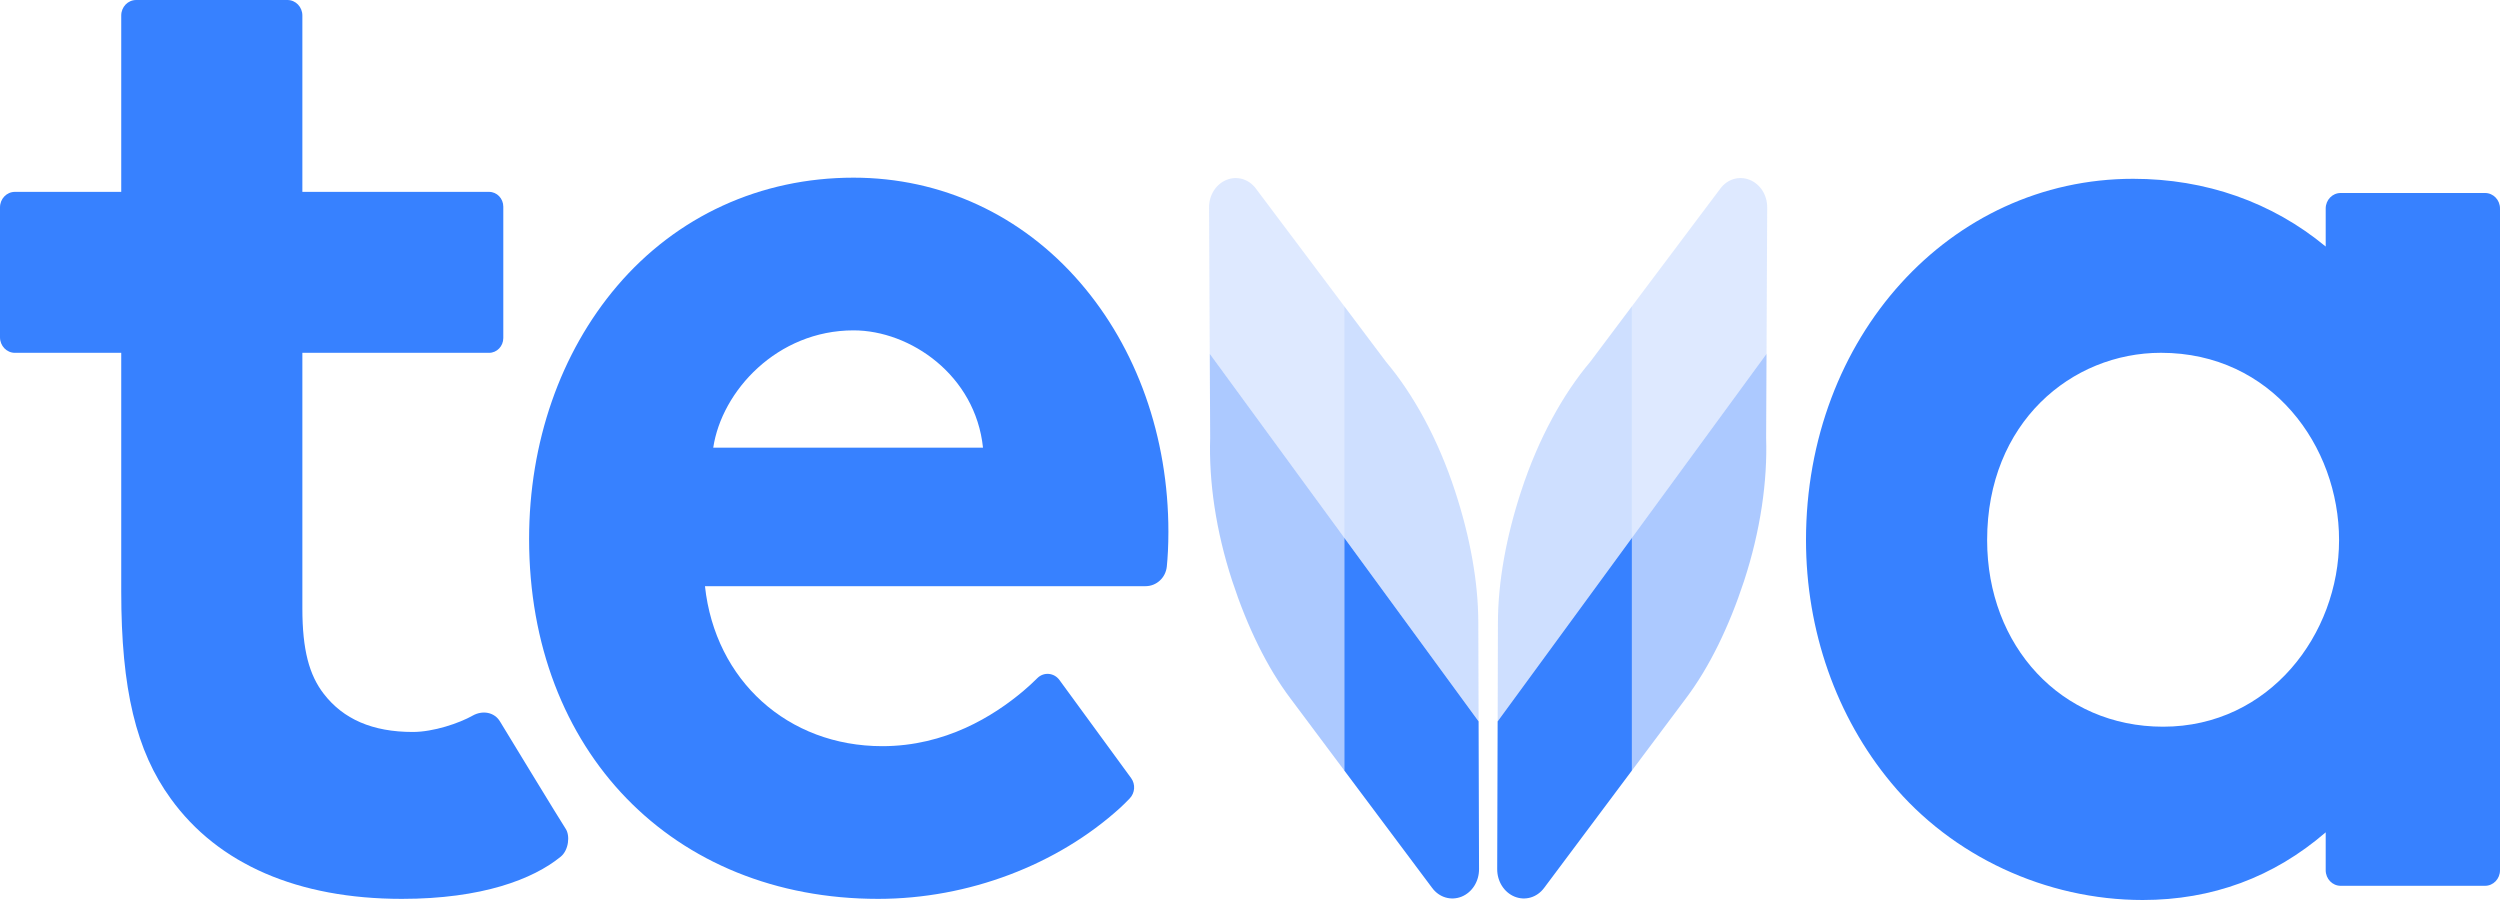 <svg width="75" height="27" viewBox="0 0 75 27" fill="none" xmlns="http://www.w3.org/2000/svg">
<g clip-path="url(#clip0_121_5507)">
<path d="M69.771 6.255V7.396C68.164 6.065 66.17 5.364 63.995 5.364C58.491 5.364 54.18 10.124 54.18 16.203C54.18 18.916 55.088 21.503 56.736 23.485C58.557 25.686 61.379 27 64.282 27C66.364 27 68.21 26.317 69.771 24.97V26.108C69.771 26.365 69.972 26.574 70.219 26.574H74.552C74.8 26.574 75 26.365 75 26.108V6.255C75 5.998 74.8 5.79 74.552 5.79H70.219C69.972 5.79 69.771 5.998 69.771 6.255ZM70.172 16.203C70.172 19.02 68.088 21.801 64.893 21.801C61.832 21.801 59.614 19.382 59.614 16.203C59.614 12.678 62.146 10.584 64.829 10.584C68.158 10.584 70.172 13.385 70.172 16.203Z" fill="#3781FF"/>
<path d="M12.385 21.959C11.17 21.959 10.3 21.573 9.716 20.819C9.276 20.253 9.071 19.497 9.071 18.252V10.585H14.672C14.908 10.585 15.099 10.386 15.099 10.14V6.2C15.099 5.955 14.908 5.756 14.672 5.756H9.071V0.465C9.071 0.208 8.87 7.43866e-05 8.623 7.43866e-05H4.085C3.837 7.43866e-05 3.637 0.208 3.637 0.465V5.756H0.447C0.2 5.756 0 5.964 0 6.221V10.119C0 10.376 0.2 10.585 0.447 10.585H3.637V17.747C3.637 20.673 4.082 22.531 5.124 23.961C6.543 25.927 8.94 26.966 12.057 26.966C14.458 26.966 15.993 26.377 16.821 25.701C17.06 25.506 17.109 25.068 16.968 24.86C16.852 24.691 15.001 21.646 15.001 21.646C14.833 21.364 14.478 21.3 14.179 21.469C13.775 21.697 13.003 21.959 12.385 21.959Z" fill="#3781FF"/>
<path d="M25.606 5.33C22.816 5.33 20.297 6.485 18.512 8.582C16.81 10.582 15.873 13.277 15.873 16.169C15.873 22.527 20.179 26.966 26.345 26.966C29.057 26.966 31.725 25.943 33.606 24.234C33.691 24.157 33.79 24.059 33.892 23.952C34.05 23.788 34.069 23.528 33.934 23.343C33.448 22.679 32.33 21.148 31.783 20.4C31.623 20.18 31.313 20.152 31.121 20.343C30.997 20.466 30.849 20.605 30.694 20.735C29.804 21.483 28.363 22.385 26.468 22.385C23.635 22.385 21.455 20.415 21.149 17.585H34.369C34.696 17.585 34.973 17.329 35.005 16.991C35.031 16.727 35.052 16.38 35.052 15.956C35.052 13.11 34.111 10.453 32.403 8.476C30.651 6.447 28.238 5.33 25.606 5.33ZM25.606 9.911C27.308 9.911 29.264 11.255 29.49 13.431H21.397C21.652 11.727 23.318 9.911 25.606 9.911Z" fill="#3781FF"/>
<path d="M44.93 21.642L44.938 18.671C44.941 17.46 45.184 16.107 45.637 14.728C46.151 13.157 46.89 11.823 47.709 10.852L48.957 9.189V16.136L44.93 21.642Z" fill="#5A94FF" fill-opacity="0.3"/>
<path d="M48.957 9.19L51.609 5.659C51.823 5.37 52.175 5.269 52.492 5.396C52.808 5.525 53.019 5.852 53.016 6.227L52.996 10.615L48.957 16.136V9.19Z" fill="#5A94FF" fill-opacity="0.2"/>
<path d="M52.996 10.615L52.984 13.135C53.026 14.429 52.816 15.919 52.322 17.429C51.869 18.808 51.278 20.021 50.578 20.95L48.957 23.117V16.136L52.996 10.615Z" fill="#5A94FF" fill-opacity="0.5"/>
<path d="M48.957 16.136V23.116L46.324 26.637C46.109 26.926 45.757 27.027 45.44 26.9C45.124 26.772 44.913 26.443 44.916 26.069L44.929 21.642L48.957 16.136Z" fill="#3781FF"/>
<path d="M44.358 21.642L44.349 18.671C44.347 17.46 44.103 16.107 43.65 14.728C43.136 13.157 42.397 11.823 41.579 10.852L40.33 9.189V16.136L44.358 21.642Z" fill="#5A94FF" fill-opacity="0.3"/>
<path d="M40.33 9.19L37.678 5.659C37.464 5.37 37.113 5.269 36.796 5.396C36.48 5.525 36.269 5.852 36.272 6.227L36.292 10.615L40.33 16.136V9.19Z" fill="#5A94FF" fill-opacity="0.2"/>
<path d="M36.293 10.615L36.305 13.135C36.263 14.429 36.472 15.919 36.967 17.429C37.42 18.808 38.011 20.021 38.711 20.95L40.331 23.117V16.136L36.293 10.615Z" fill="#5A94FF" fill-opacity="0.5"/>
<path d="M40.33 16.136V23.116L42.964 26.637C43.178 26.926 43.53 27.027 43.847 26.9C44.163 26.772 44.374 26.443 44.371 26.069L44.358 21.642L40.33 16.136Z" fill="#3781FF"/>
</g>
<defs>
<clipPath id="clip0_121_5507">
<rect width="75" height="27" fill="white"/>
</clipPath>
</defs>
</svg>
